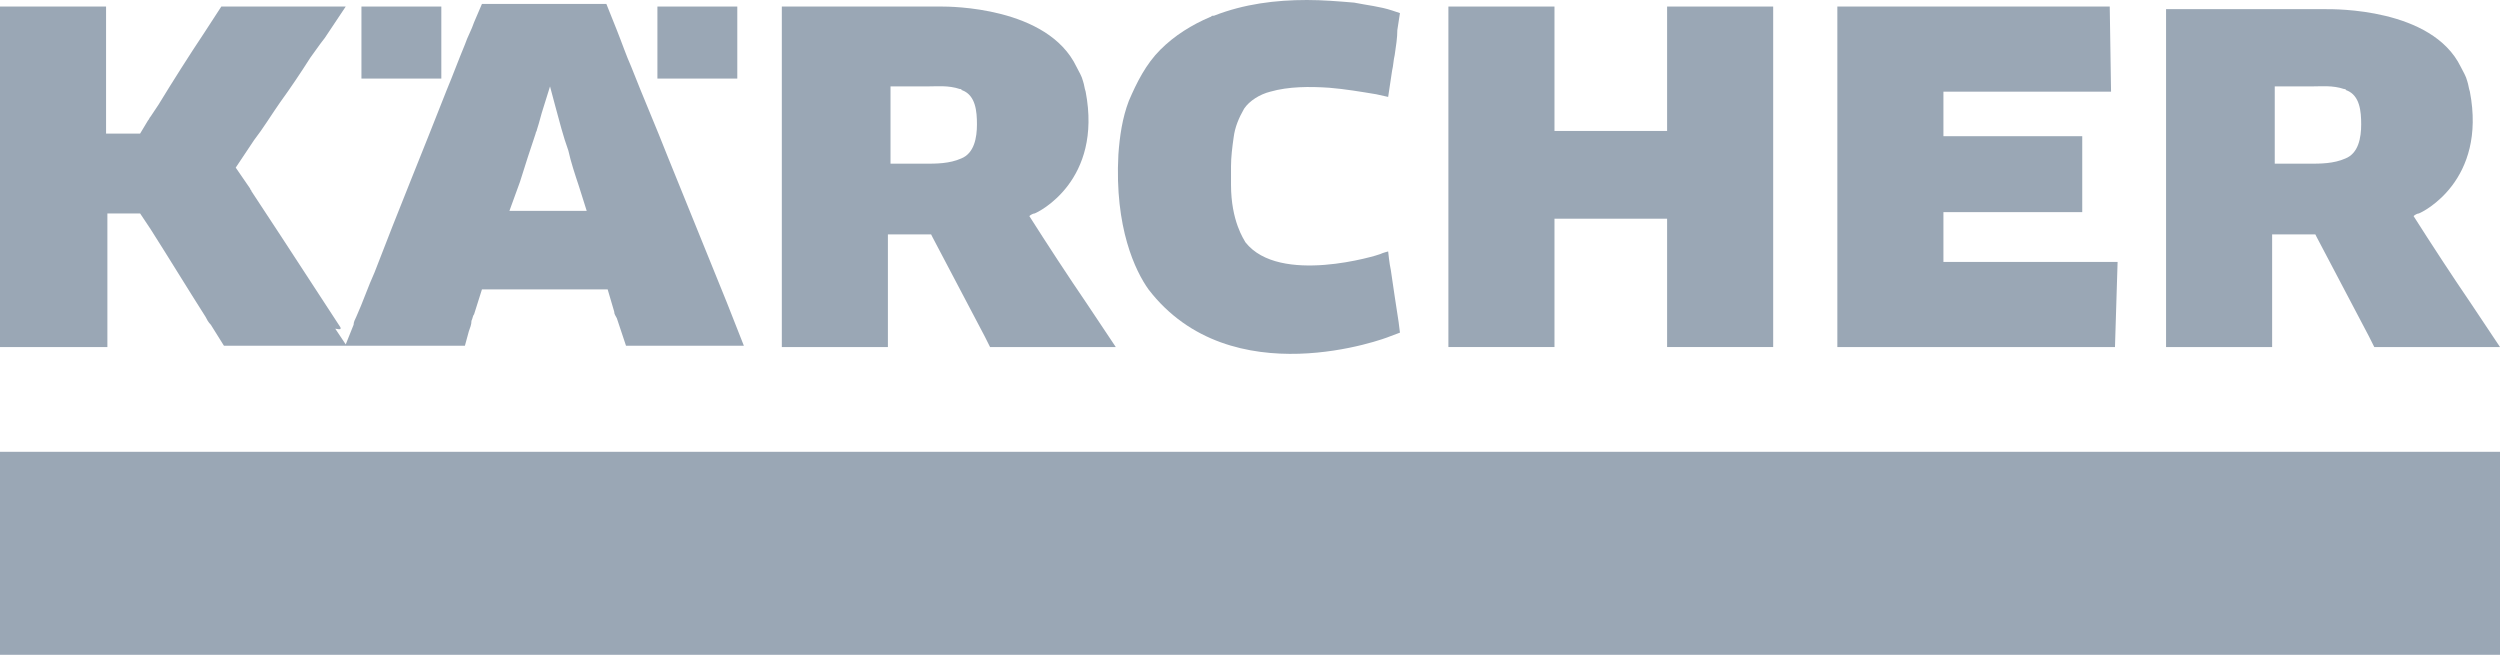 <?xml version="1.0" encoding="utf-8"?>
<!-- Generator: Adobe Illustrator 24.3.0, SVG Export Plug-In . SVG Version: 6.00 Build 0)  -->
<svg version="1.1" id="Layer_1" xmlns="http://www.w3.org/2000/svg" xmlns:xlink="http://www.w3.org/1999/xlink" x="0px" y="0px"
	 viewBox="0 0 190.9 50" style="enable-background:new 0 0 190.9 50;" xml:space="preserve">
<style type="text/css">
	.logo-grey{fill-rule:evenodd;clip-rule:evenodd;fill:#9AA7B5;}
</style>
<g>
	<path class="logo-grey" d="M165.4,26.5l1.4,0c1.8,0,3.5,0,5.3,0l1.4,0l0-2.4c0-0.6,0-1.2,0-1.8c0-1,0-2,0-3l0-1.4l1.9,0l1.4,0l0.1,0.2
		l4,7.6l0.4,0.8l1.8,0c1.9,0,3.8,0,5.6,0l2.2,0l-2.2-3.3c-1.5-2.2-3-4.5-4.4-6.7c0.1-0.1,0.3-0.2,0.4-0.2c0.3-0.1,5.2-2.5,3.9-9.3
		c-0.1-0.3-0.1-0.5-0.2-0.8c-0.1-0.4-0.3-0.7-0.5-1.1c-2.2-4.5-9.7-4.4-10.3-4.4c-1.7,0-3.5,0-5.2,0c-2.3,0-4.6,0-7,0
		c0,4.4,0,8.7,0,13c0,2.2,0,4.3,0,6.5c0,1.1,0,2.2,0,3.3c0,0.1,0,0.2,0,0.3L165.4,26.5z M176.3,12.5c0.9,0,1.9,0,2.8-0.4
		c1-0.4,1.2-1.6,1.2-2.6c0-1-0.1-2.2-1.1-2.6c-0.1,0-0.1-0.1-0.1-0.1c-0.1,0-0.1,0-0.1,0c-0.9-0.3-1.7-0.2-2.6-0.2
		c-0.3,0-0.5,0-0.8,0l-1.9,0l0,1.6c0,1.1,0,2.3,0,3.4l0,0.9l0.9,0C175.1,12.5,175.7,12.5,176.3,12.5z"/>
	<rect y="34.5" class="logo-grey" width="190.9" height="15.5"/>
	<path class="logo-grey" d="M106.1,25.7l0.8-0.3l-0.1-0.8c-0.2-1.3-0.4-2.6-0.6-4c-0.1-0.4-0.2-1.4-0.2-1.4s-0.4,0.1-0.6,0.2
		c-0.2,0.1-7.7,2.4-10.3-0.9c-0.1-0.2-1.1-1.6-1.1-4.4c0-0.5,0-0.9,0-1.4c0-0.7,0.1-1.5,0.2-2.2c0.1-0.8,0.4-1.5,0.8-2.2
		C95.4,7.7,96.2,7.2,97,7c1.4-0.4,3-0.4,4.5-0.3c1.2,0.1,2.4,0.3,3.6,0.5l0.9,0.2l0.3-2c0.1-0.4,0.1-0.8,0.2-1.2
		c0.1-0.7,0.2-1.3,0.2-1.9l0.2-1.3l-0.6-0.2c-0.9-0.3-1.9-0.4-2.9-0.6C102.2,0.1,101,0,99.8,0c-2.4,0-4.8,0.3-7.1,1.2
		c0,0-0.1,0-0.1,0c-0.1,0-0.1,0.1-0.2,0.1c-1.4,0.6-2.7,1.4-3.8,2.5c-1.1,1.1-1.8,2.5-2.4,3.9c-0.5,1.3-0.7,2.7-0.8,4.1
		c-0.3,5.6,1.3,8.9,2.3,10.3C94,30.3,105.9,25.8,106.1,25.7z"/>
	<path class="logo-grey" d="M8.2,26.5l0-1.5c0-1.8,0-3.6,0-5.4c0-0.5,0-0.9,0-1.4l0-1.9l0.9,0l1.6,0l0.8,1.2c1.4,2.2,2.8,4.5,4.2,6.7
		c0.1,0.2,0.2,0.4,0.4,0.6l1,1.6l1.8,0c1,0,2,0,2.9,0c2.3,0,4.6,0,6.9,0c1.1,0,2.3,0,3.4,0c0.4,0,0.7,0,1.1,0l2.3,0l0.3-1.1
		c0.1-0.3,0.2-0.5,0.2-0.8c0.1-0.2,0.1-0.4,0.2-0.5l0.6-1.9l1.4,0c0.2,0,0.3,0,0.5,0c0.3,0,0.6,0,0.8,0c1.1,0,2.3,0,3.4,0
		c0.2,0,0.3,0,0.5,0l3,0l0.5,1.7c0,0.2,0.1,0.3,0.2,0.5l0.7,2.1l2.3,0c0.1,0,0.2,0,0.3,0c1.1,0,2.3,0,3.4,0c0.3,0,0.6,0,0.9,0l2.1,0
		l-1.3-3.3c-1.5-3.7-3-7.4-4.5-11.1c-0.9-2.3-1.9-4.6-2.8-6.9c-0.4-0.9-0.7-1.8-1.1-2.8l-0.8-2l-2.2,0c-1.3,0-2.5,0-3.8,0l-3.5,0
		l-0.6,1.4c-0.2,0.6-0.5,1.1-0.7,1.7c-0.5,1.2-0.9,2.3-1.4,3.5c-1.8,4.6-3.7,9.2-5.5,13.9c-0.5,1.1-0.9,2.3-1.4,3.4
		c-0.1,0.2-0.2,0.4-0.2,0.6l-0.6,1.5l-0.8-1.2C26.1,25.2,26,25.1,26,25c-1.5-2.3-3-4.6-4.5-6.9c-0.8-1.2-1.5-2.3-2.3-3.5
		c0-0.1-0.1-0.1-0.1-0.2l-1.1-1.6l1.4-2.1c0.7-0.9,1.3-1.9,2-2.9c0.8-1.1,1.6-2.3,2.3-3.4C24,4,24.4,3.4,24.8,2.9l1.6-2.4l-1.9,0
		c-0.4,0-0.8,0-1.2,0c-0.6,0-1.2,0-1.8,0l-4.6,0l-1.3,2c-1.2,1.8-2.4,3.7-3.5,5.5c-0.2,0.3-0.4,0.6-0.6,0.9
		c-0.1,0.1-0.1,0.2-0.2,0.3l-0.6,1l-1.3,0l-1.3,0l0-1.5c0-0.2,0-0.4,0-0.7c0-1.9,0-3.7,0-5.6l0-1.9l-2,0l-6.1,0l0,2.4
		c0,1,0,1.9,0,2.9c0,2.3,0,4.6,0,6.9c0,3.1,0,6.1,0,9.2l0,4.6l1.6,0c1.3,0,2.6,0,3.9,0L8.2,26.5z M38.9,16.1l2,0l0.9,0l1.9,0l1.1,0
		l-0.6-1.9c-0.3-0.9-0.6-1.8-0.8-2.7c-0.4-1.1-0.7-2.3-1-3.4l-0.4-1.5l-0.5,1.6c-0.2,0.6-0.3,1.1-0.5,1.7c0,0.1-0.1,0.2-0.1,0.3
		c-0.4,1.2-0.8,2.4-1.2,3.7L38.9,16.1z"/>
	<path class="logo-grey" d="M59.7,26.5l1.4,0c1.8,0,3.5,0,5.3,0l1.4,0l0-2.4c0-0.6,0-1.2,0-1.8c0-1,0-2,0-3l0-1.4l1.9,0l1.4,0l0.1,0.2
		l4,7.6l0.4,0.8l1.8,0c1.9,0,3.8,0,5.6,0l2.2,0L83,23.2c-1.5-2.2-3-4.5-4.4-6.7c0.1-0.1,0.3-0.2,0.4-0.2c0.3-0.1,5.2-2.5,3.9-9.3
		c-0.1-0.3-0.1-0.5-0.2-0.8c-0.1-0.4-0.3-0.7-0.5-1.1C80,0.5,72.5,0.5,71.9,0.5c-1.7,0-3.5,0-5.2,0c-2.3,0-4.6,0-7,0
		c0,4.4,0,8.7,0,13c0,2.2,0,4.3,0,6.5c0,1.1,0,2.2,0,3.3c0,0.1,0,0.2,0,0.3L59.7,26.5z M70.6,12.5c0.9,0,1.9,0,2.8-0.4
		c1-0.4,1.2-1.6,1.2-2.6c0-1-0.1-2.2-1.1-2.6c-0.1,0-0.1-0.1-0.1-0.1c-0.1,0-0.1,0-0.1,0c-0.9-0.3-1.7-0.2-2.6-0.2
		c-0.3,0-0.5,0-0.8,0l-1.9,0l0,1.6c0,1.1,0,2.3,0,3.4l0,0.9l0.9,0C69.3,12.5,69.9,12.5,70.6,12.5z"/>
	<rect x="27.6" y="0.5" class="logo-grey" width="6.1" height="5.5"/>
	<rect x="50.2" y="0.5" class="logo-grey" width="6.1" height="5.5"/>
	<polygon class="logo-grey" points="127.3,16.7 127.3,26.5 135.4,26.5 135.4,0.5 127.3,0.5 127.3,10 118.7,10 118.7,0.5 110.6,0.5 
		110.6,26.5 118.7,26.5 118.7,16.7 	"/>
	<polygon class="logo-grey" points="148.4,16.2 159,16.2 159,10.4 148.4,10.4 148.4,7 161.2,7 161.1,0.5 143.9,0.5 143.9,0.5 140.3,0.5 
		140.3,26.5 144.4,26.5 144.4,26.5 161.5,26.5 161.7,20 148.4,20 	"/>
</g>
</svg>
